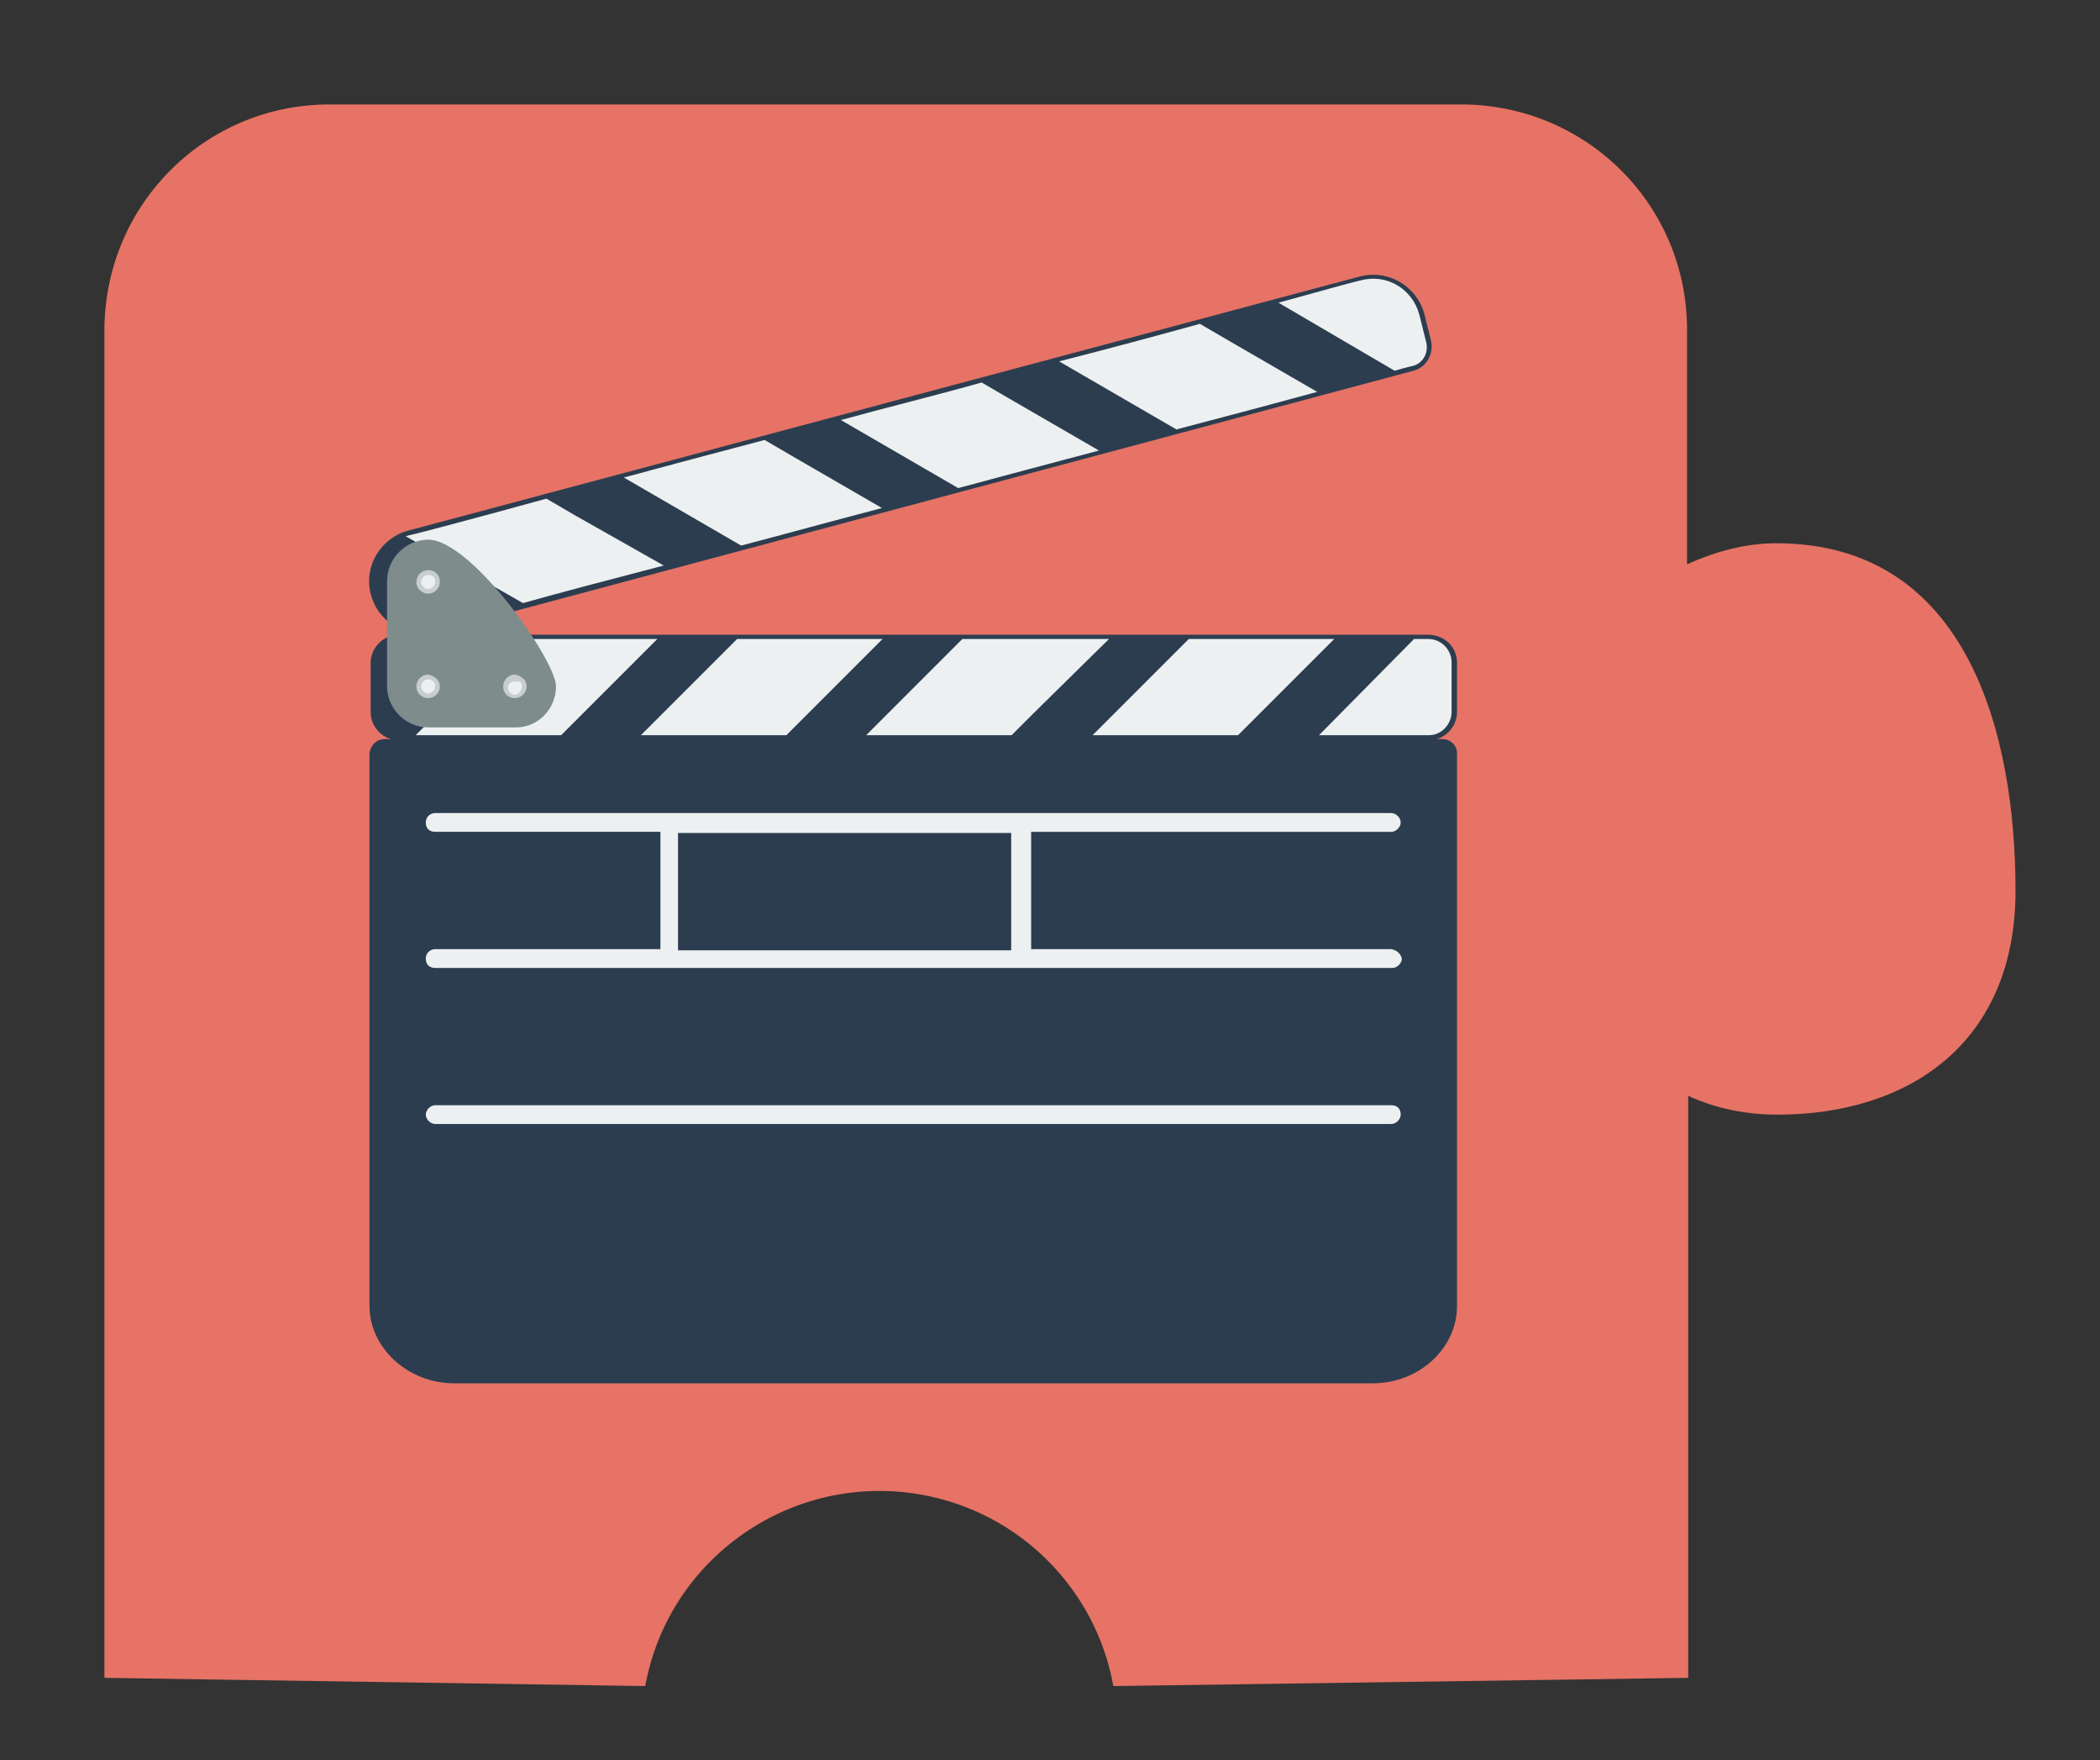 <?xml version="1.0" encoding="utf-8"?>
<!-- Generator: Adobe Illustrator 24.2.1, SVG Export Plug-In . SVG Version: 6.00 Build 0)  -->
<svg version="1.1" id="レイヤー_1" xmlns="http://www.w3.org/2000/svg" xmlns:xlink="http://www.w3.org/1999/xlink" x="0px"
	 y="0px" viewBox="0 0 179 150" style="enable-background:new 0 0 179 150;" xml:space="preserve">
<rect x="0" y="0" width="179" height="150" fill="#333333" stroke="none"/>
<style type="text/css">
	.st0{fill:#E67365;}
	.st1{fill:#2C3D50;}
	.st2{fill:none;}
	.st3{fill:#FFFFFF;}
	.st4{fill:#ECF0F0;}
	.st5{fill:#7F8C8C;}
	.st6{fill:#C8CDD2;}
</style>
<g id="グループ_561" transform="translate(-339 -1681)">
	<path id="Piece_3" class="st0" d="M490.4,1727.3c-2.6,0-5.2,0.7-7.6,1.8v-20c0-10.6-8.5-19.1-19.1-19.2c0,0-0.1,0-0.1,0h-96.5
		c-10.6,0-19.1,8.5-19.2,19.1c0,0,0,0.1,0,0.1v114.9l46.1,0.7c2-11,12.6-18.3,23.6-16.3c8.3,1.5,14.8,8,16.3,16.3l49-0.7v-49.6
		c2.4,1.1,5,1.6,7.6,1.6c11.2,0,20.3-6.1,20.3-19.1S506.9,1727.3,490.4,1727.3z"/>
	<g id="グループ_50" transform="translate(361.493 1695.396)">
		<path id="パス_133" class="st1" d="M99.2,39.7H11.5c-1.3,0-2.4,1.1-2.4,2.4v4.2c0,1.3,1.1,2.4,2.4,2.4h87.8
			c1.3,0,2.4-1.1,2.4-2.4v-4.2C101.7,40.7,100.6,39.7,99.2,39.7z"/>
		<path id="パス_134" class="st2" d="M72,40.1"/>
		<path id="パス_135" class="st2" d="M33.5,40.1"/>
		<path id="パス_136" class="st2" d="M91.2,40.1L91.2,40.1z"/>
		<path id="パス_137" class="st2" d="M52.8,40.1"/>
		<path id="パス_138" class="st3" d="M33.5,40.1L33.5,40.1z"/>
		<path id="パス_139" class="st3" d="M40.3,40.1"/>
		<path id="パス_140" class="st3" d="M59.6,40.1"/>
		<path id="パス_141" class="st3" d="M78.8,40.1"/>
		<g id="グループ_48" transform="translate(3.938 31.062)">
			<path id="パス_142" class="st4" d="M29.6,9H17.2L9,17.2h12.4l1.9-1.9L29.6,9z"/>
			<path id="パス_143" class="st4" d="M48.8,9H36.4l-8.2,8.2h12.4l1.9-1.9L48.8,9z"/>
			<path id="パス_144" class="st4" d="M68.1,9H55.6l-8.2,8.2h12.4l1.9-1.9L68.1,9z"/>
			<path id="パス_145" class="st4" d="M87.3,9H74.9l-8.2,8.2h12.4l1.9-1.9L87.3,9z"/>
			<path id="パス_146" class="st4" d="M97.3,15.2V11c0-1.1-0.9-2-2-2h-1.2l-8.1,8.2h9.4C96.4,17.2,97.3,16.3,97.3,15.2z"/>
		</g>
		<path id="パス_147" class="st1" d="M93.3,9.2L12.4,30.8c-2.4,0.6-3.9,3-3.3,5.4c0.6,2.4,3,3.9,5.4,3.3c0,0,0.1,0,0.1,0L98,17.2
			c1.1-0.3,1.7-1.4,1.5-2.5l-0.6-2.4C98.2,9.9,95.7,8.5,93.3,9.2z"/>
		<g id="グループ_49" transform="translate(3.082 0.403)">
			<path id="パス_148" class="st4" d="M23.4,29.1L21,27.7c-6.9,1.9-11.5,3.1-11.6,3.1c-0.1,0-0.3,0.1-0.4,0.1l10,5.7
				c3.2-0.9,7.4-2,12-3.2L23.4,29.1z"/>
			<path id="パス_149" class="st4" d="M49.6,28.5l-7.6-4.4l-2.4-1.4c-4.2,1.1-8.3,2.2-12,3.2l10,5.8
				C41.4,30.7,45.4,29.6,49.6,28.5z"/>
			<path id="パス_150" class="st4" d="M56.1,26.8c4.1-1.1,8.2-2.2,12-3.2l0,0l-7.6-4.4l-2.4-1.4c-3.9,1.1-8,2.1-12,3.2L56.1,26.8
				L56.1,26.8z"/>
			<path id="パス_151" class="st4" d="M74.7,21.8c4.6-1.2,8.7-2.3,12-3.2l0,0l-7.6-4.4l-2.4-1.4c-3.6,1-7.7,2.1-12,3.2L74.7,21.8
				L74.7,21.8z"/>
			<path id="パス_152" class="st4" d="M93.3,16.8c1-0.3,1.5-0.4,1.5-0.4c0.9-0.2,1.4-1.1,1.2-2c0,0-0.5-2-0.6-2.4
				c-0.6-2.2-2.8-3.5-5-2.9c-0.1,0-2.7,0.7-7,1.9L93.3,16.8L93.3,16.8z"/>
		</g>
		<path id="パス_153" class="st5" d="M24.9,44.1c0-2.2-7.2-12.5-10.9-12.5c-1.9,0-3.5,1.6-3.5,3.5c0,0,0,0,0,0v9
			c0,1.9,1.6,3.5,3.5,3.5l0,0h7.5v0C23.4,47.6,24.9,46,24.9,44.1z"/>
		<path id="パス_154" class="st6" d="M15,35.2c0,0.5-0.4,1-1,1c-0.5,0-1-0.4-1-1c0-0.5,0.4-1,1-1c0,0,0,0,0,0
			C14.6,34.2,15,34.6,15,35.2z"/>
		<path id="パス_155" class="st4" d="M14.6,35.2c0,0.3-0.3,0.6-0.6,0.6c-0.3,0-0.6-0.3-0.6-0.6c0-0.3,0.3-0.6,0.6-0.6l0,0
			C14.4,34.6,14.6,34.8,14.6,35.2z"/>
		<path id="パス_156" class="st6" d="M15,44.1c0,0.5-0.4,1-1,1c-0.5,0-1-0.4-1-1c0-0.5,0.4-1,1-1c0,0,0,0,0,0
			C14.6,43.2,15,43.6,15,44.1z"/>
		<path id="パス_157" class="st4" d="M14.6,44.1c0,0.3-0.3,0.6-0.6,0.6c-0.3,0-0.6-0.3-0.6-0.6c0-0.3,0.3-0.6,0.6-0.6c0,0,0,0,0,0
			C14.4,43.5,14.6,43.8,14.6,44.1z"/>
		<path id="パス_158" class="st6" d="M22.4,44.1c0,0.5-0.4,1-1,1s-1-0.4-1-1c0-0.5,0.4-1,1-1c0,0,0,0,0,0
			C22,43.2,22.4,43.6,22.4,44.1z"/>
		<path id="パス_159" class="st4" d="M22,44.1c0,0.3-0.2,0.6-0.5,0.7s-0.6-0.2-0.7-0.5c0,0,0-0.1,0-0.1c0-0.3,0.3-0.6,0.7-0.5
			C21.8,43.6,22,43.8,22,44.1z"/>
		<path id="パス_160" class="st1" d="M100.5,48.6H10.3c-0.7,0-1.2,0.5-1.3,1.2c0,0,0,0,0,0v47.1c0,3.6,3.3,6.6,7.2,6.6h78.3
			c4,0,7.2-3,7.2-6.6V49.8C101.7,49.1,101.1,48.6,100.5,48.6z"/>
		<path id="パス_161" class="st4" d="M96.1,66.5H65.4v-10h30.7c0.4,0,0.8-0.4,0.8-0.8c0-0.4-0.4-0.8-0.8-0.8H14.6
			c-0.4,0-0.8,0.3-0.8,0.8s0.3,0.8,0.8,0.8c0,0,0,0,0.1,0h19.1v10H14.6c-0.4,0-0.8,0.3-0.8,0.8s0.3,0.8,0.8,0.8c0,0,0,0,0.1,0h81.5
			c0.4,0,0.8-0.4,0.8-0.8C96.9,66.9,96.6,66.6,96.1,66.5z M35.3,56.6h28.4v10H35.3V56.6z"/>
		<path id="パス_162" class="st4" d="M96.1,79.8H14.6c-0.4,0-0.8,0.4-0.8,0.8c0,0.4,0.4,0.8,0.8,0.8h81.5c0.4,0,0.8-0.4,0.8-0.8
			C96.9,80.1,96.6,79.8,96.1,79.8z"/>
	</g>
</g>
</svg>
